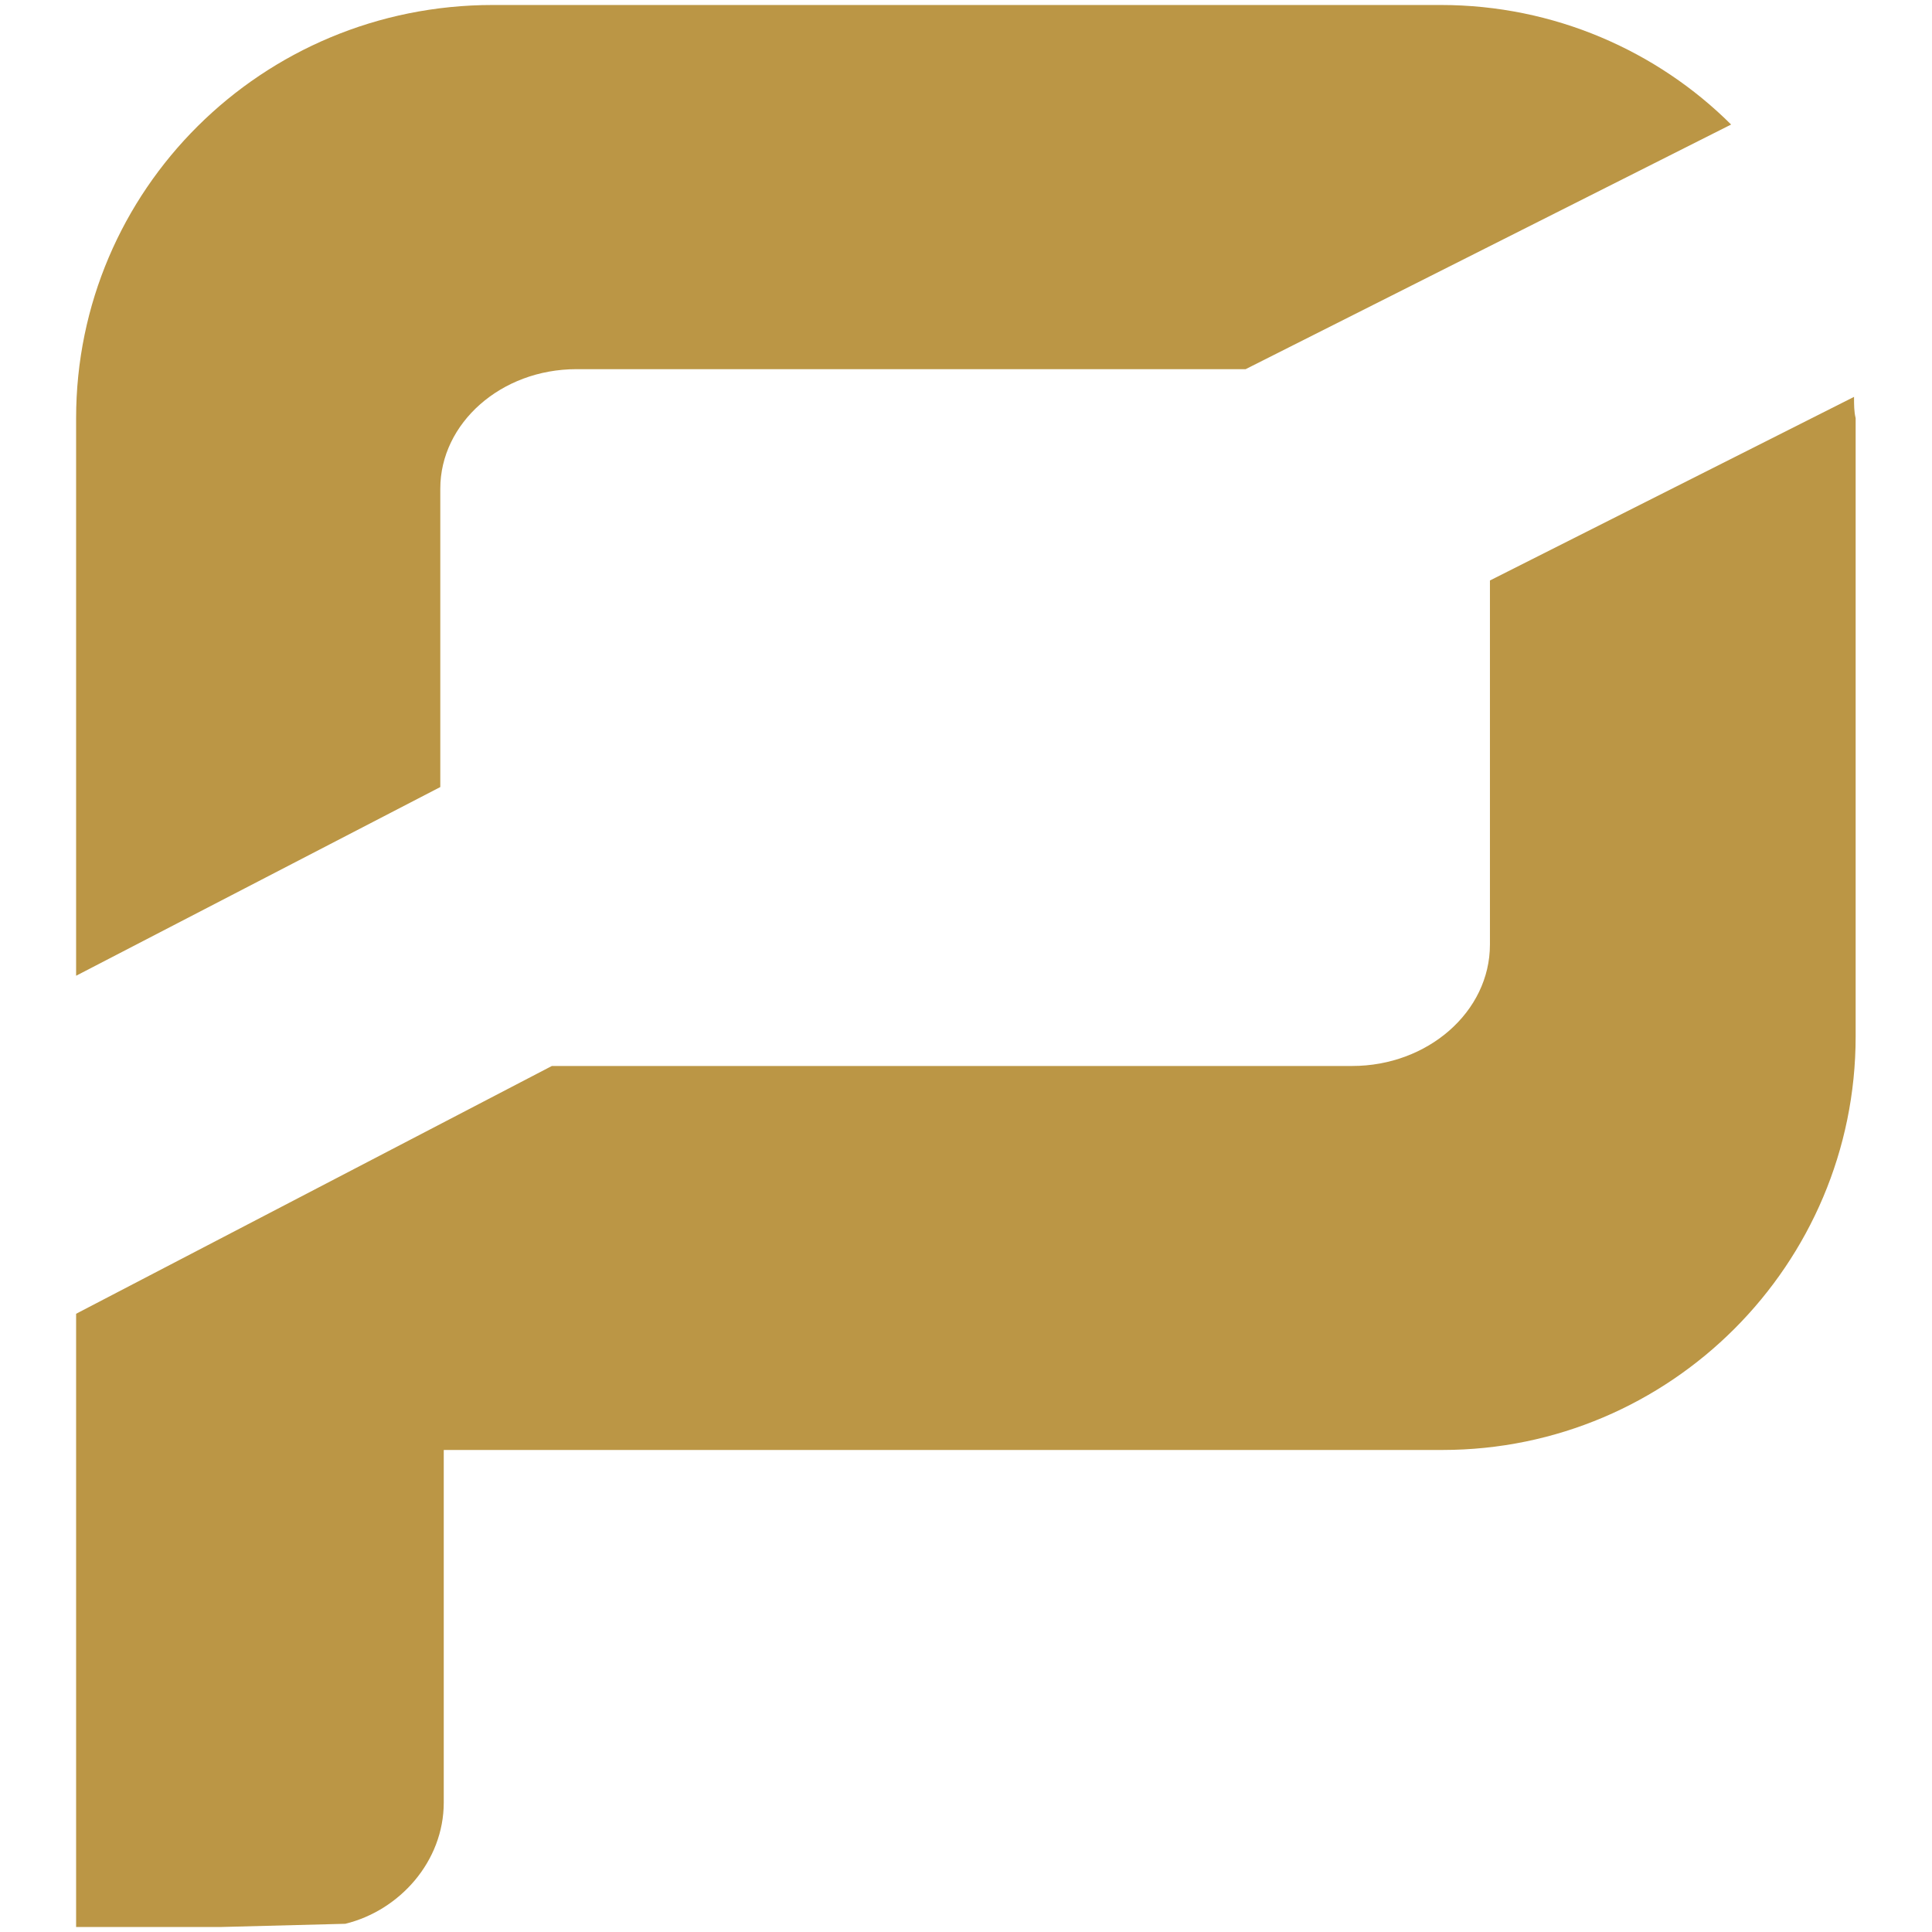 <?xml version="1.0" encoding="UTF-8"?>
<svg xmlns="http://www.w3.org/2000/svg" xmlns:xlink="http://www.w3.org/1999/xlink" width="24" height="24" viewBox="0 0 22.757 24">
<path fill-rule="nonzero" fill="rgb(73.333%, 58.824%, 27.059%)" fill-opacity="1" d="M 4.848 6.07 C 4.848 5.258 5.602 4.586 6.539 4.586 L 14.852 4.586 L 20.883 1.547 C 19.965 0.633 18.684 0.062 17.277 0.062 L 5.5 0.062 C 2.629 0.062 0.324 2.363 0.324 5.195 L 0.324 12.121 L 4.848 9.777 Z M 4.848 6.07 "/>
<path fill-rule="nonzero" fill="rgb(73.333%, 58.824%, 27.059%)" fill-opacity="1" d="M 22.41 4.93 L 17.887 7.211 L 17.887 11.734 C 17.887 12.57 17.113 13.242 16.176 13.242 L 6.234 13.242 L 0.324 16.32 L 0.324 23.938 L 2.117 23.938 L 3.668 23.898 C 4.34 23.734 4.891 23.125 4.891 22.391 L 4.891 18.012 L 17.297 18.012 C 20.129 18.012 22.43 15.707 22.43 12.875 L 22.43 5.195 C 22.41 5.113 22.41 5.031 22.41 4.93 Z M 22.41 4.93 "/>
</svg>
